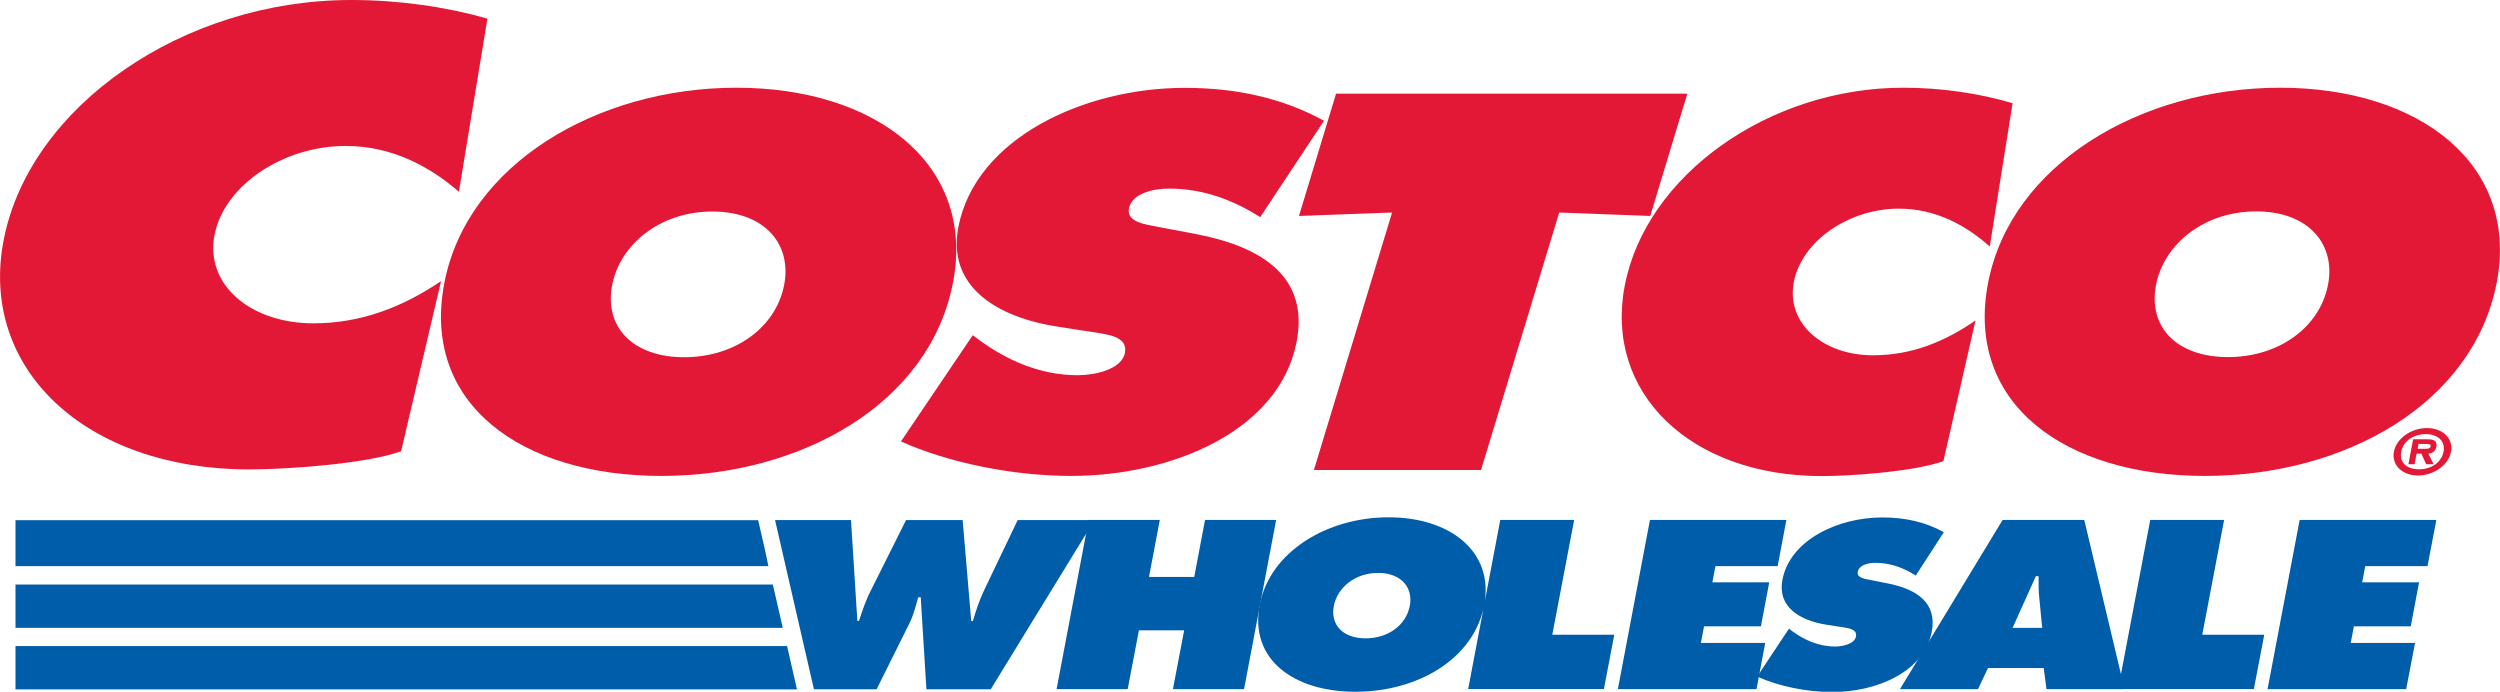 <?xml version="1.0" encoding="UTF-8"?> <svg xmlns="http://www.w3.org/2000/svg" id="Layer_2" width="180.7" height="50" viewBox="0 0 180.7 50"><defs><style>.cls-1{fill:#e31837;}.cls-2{fill:#005daa;}</style></defs><g id="Layer_1-2"><path class="cls-2" d="M61.51,37.58l.46,7.3h.12c.24-.75.5-1.52.88-2.25l2.52-5.04h4.09l.62,7.3h.12c.21-.71.45-1.46.78-2.16l2.46-5.14h5.55l-7.5,12.23h-4.65l-.41-6.65h-.18c-.18.63-.33,1.25-.62,1.85l-2.39,4.8h-4.53l-2.81-12.23h5.53Z"></path><path class="cls-2" d="M78.69,37.58h5.14l-.78,4.12h3.27l.78-4.12h5.14l-2.32,12.23h-5.14l.81-4.25h-3.27l-.81,4.25h-5.14l2.32-12.23Z"></path><path class="cls-2" d="M107.28,43.73c-.75,3.92-4.83,6.27-9.31,6.27s-7.67-2.35-6.92-6.27c.73-3.84,4.86-6.34,9.32-6.34s7.64,2.5,6.91,6.34h0ZM96.41,43.79c-.27,1.39.68,2.35,2.3,2.35s2.93-.96,3.19-2.35c.25-1.3-.6-2.38-2.29-2.38-1.7,0-2.95,1.09-3.2,2.38ZM108.45,37.58h5.33l-1.58,8.3h4.48l-.75,3.92h-9.81l2.32-12.22ZM129.29,45.43l.24.18c.84.62,1.89,1.12,3.12,1.12.53,0,1.4-.18,1.5-.73s-.59-.6-1.06-.68l-1.04-.16c-2.02-.31-3.58-1.33-3.22-3.24.55-2.9,4.03-4.52,7.22-4.52,1.67,0,3.15.34,4.45,1.07l-2.03,3.13c-.82-.52-1.77-.92-2.92-.92-.47,0-1.18.14-1.27.65-.09.45.56.52.96.6l1.16.23c2.18.42,3.62,1.43,3.23,3.5-.56,2.92-4.02,4.36-7.19,4.36-1.85,0-3.91-.42-5.43-1.12l2.29-3.45h0Z"></path><path class="cls-2" d="M147.61,45.38l-.21-2.16c-.06-.52-.05-1.05-.05-1.57h-.2l-1.68,3.73h2.14,0ZM142.97,49.81h-5.64l7.42-12.23h5.9l2.91,12.23h-5.64l-.2-1.52h-4.03l-.72,1.52h0Z"></path><path class="cls-2" d="M155.43,37.58h5.33l-1.58,8.3h4.48l-.75,3.92h-9.81l2.32-12.22ZM166.23,37.58h9.87l-.64,3.34h-4.5l-.22,1.17h4.11l-.6,3.18h-4.11l-.23,1.2h4.65l-.64,3.34h-10.02l2.32-12.23Z"></path><path class="cls-1" d="M93.89,15.61l6.73-.25-5.65,18.61h12.08l5.65-18.61,6.58.25,2.68-8.84h-25.39l-2.68,8.84h0ZM68.88,20.44c-1.69,8.73-10.94,13.96-21.08,13.96s-17.37-5.23-15.68-13.96c1.65-8.55,11.02-14.1,21.11-14.1s17.31,5.55,15.65,14.1h0ZM44.25,20.59c-.6,3.1,1.55,5.23,5.2,5.23s6.63-2.13,7.23-5.23c.56-2.89-1.35-5.3-5.19-5.3-3.83,0-6.68,2.42-7.24,5.3h0Z"></path><path class="cls-1" d="M65.13,31.91c3.45,1.55,8.11,2.49,12.3,2.49,7.19,0,15.04-3.21,16.29-9.7.89-4.62-2.38-6.85-7.31-7.79l-2.64-.5c-.89-.18-2.36-.32-2.17-1.34.22-1.12,1.82-1.44,2.88-1.44,2.6,0,4.76.9,6.61,2.06l4.61-6.96c-2.95-1.62-6.28-2.38-10.07-2.38-7.23,0-15.11,3.61-16.36,10.06-.82,4.26,2.7,6.53,7.29,7.22l2.35.36c1.07.18,2.63.29,2.4,1.51s-2.21,1.62-3.4,1.62c-2.78,0-5.16-1.12-7.06-2.49l-.54-.4-5.19,7.68ZM145.47,7.46c-2.42-.72-5.16-1.12-7.9-1.12-9.74,0-18.6,6.35-20.13,14.29-1.5,7.76,4.74,13.78,14.22,13.78,2.16,0,6.72-.32,8.81-1.08l2.32-10.17c-2.24,1.55-4.63,2.52-7.41,2.52-3.61,0-6.3-2.31-5.72-5.3.57-2.96,3.98-5.3,7.59-5.3,2.73,0,4.91,1.26,6.57,2.74l1.65-10.36h0ZM164.81,6.34c-10.09,0-19.46,5.55-21.11,14.1-1.69,8.73,5.54,13.96,15.68,13.96s19.39-5.23,21.08-13.96c1.65-8.55-5.56-14.1-15.65-14.1ZM163.08,15.28c3.83,0,5.75,2.42,5.19,5.3-.6,3.1-3.57,5.23-7.23,5.23s-5.8-2.13-5.2-5.23c.56-2.88,3.41-5.3,7.24-5.3h0ZM35.23,1.35c-3.02-.87-6.44-1.35-9.85-1.35C13.23,0,2.19,7.67.28,17.27c-1.87,9.37,5.91,16.66,17.73,16.66,2.69,0,8.38-.39,10.98-1.31l2.89-12.3c-2.79,1.88-5.78,3.05-9.24,3.05-4.51,0-7.85-2.79-7.13-6.41.71-3.57,4.96-6.41,9.47-6.41,3.41,0,6.13,1.53,8.19,3.31l2.06-12.51h0Z"></path><path class="cls-1" d="M173.03,32.65c.18-.95,1.24-1.71,2.39-1.71s1.92.77,1.74,1.71c-.18.96-1.25,1.72-2.39,1.72s-1.92-.77-1.74-1.72ZM176.62,32.65c.14-.76-.4-1.27-1.29-1.27s-1.62.5-1.77,1.27c-.15.77.39,1.27,1.29,1.27s1.62-.51,1.77-1.27h0ZM175.89,33.55h-.53l-.34-.76h-.35l-.14.76h-.45l.34-1.8h1.05c.46,0,.71.13.63.55-.06.31-.3.47-.58.49l.38.76h0ZM175.23,32.44c.23,0,.42,0,.46-.19.03-.16-.17-.16-.39-.16h-.49l-.06.35h.49Z"></path><path class="cls-2" d="M1.12,49.83h56.53v-.02h-.05l-.71-3.11H1.12v3.13ZM1.12,45.38h55.46l-.72-3.13H1.12v3.13ZM1.12,40.92h54.42l-.24-1.14-.5-2.18H1.12v3.32ZM119.25,37.58h9.87l-.63,3.34h-4.5l-.22,1.17h4.11l-.6,3.18h-4.11l-.23,1.2h4.65l-.63,3.34h-10.02l2.32-12.23Z"></path></g></svg> 